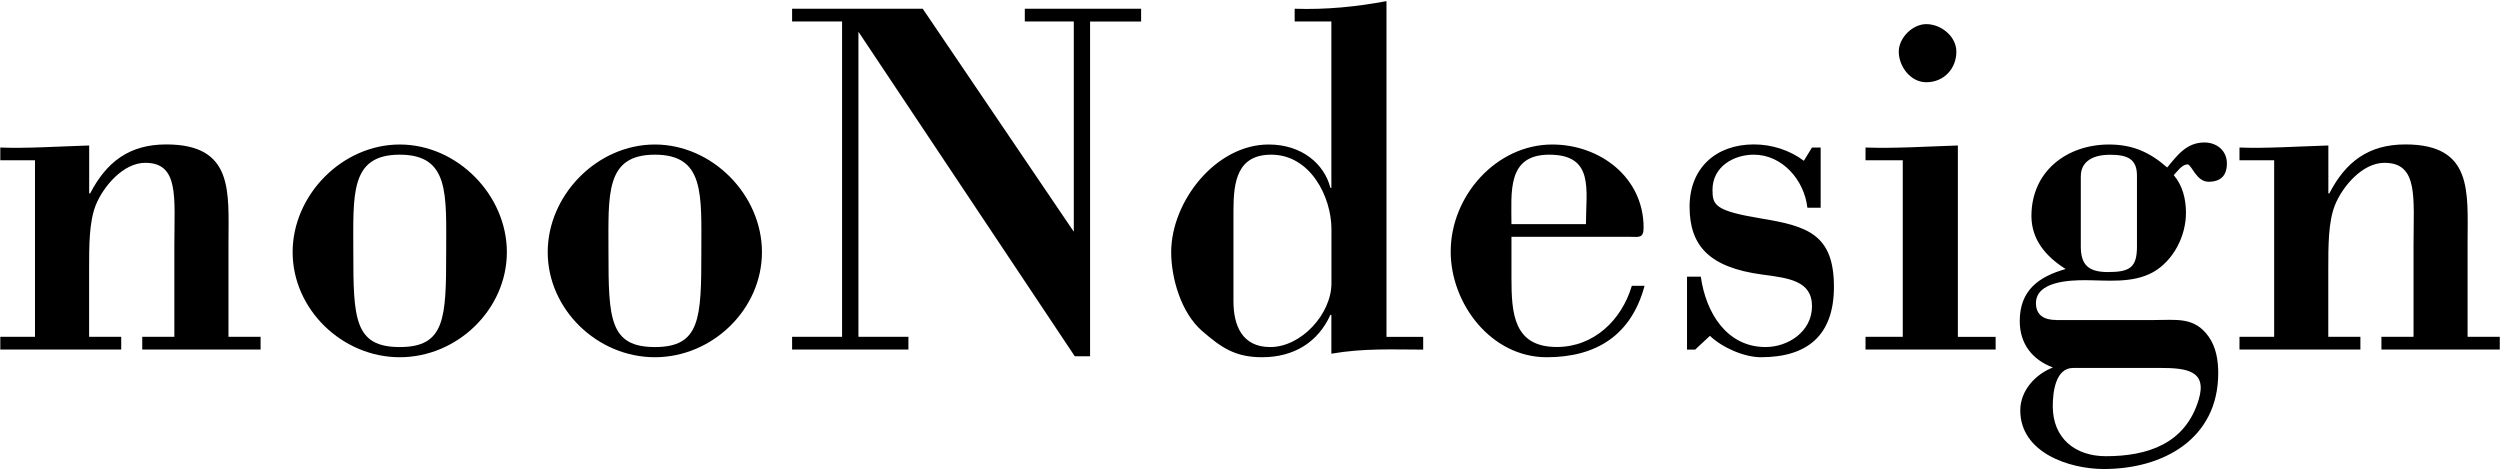<?xml version="1.0" encoding="utf-8"?>
<!-- Generator: Adobe Illustrator 24.0.1, SVG Export Plug-In . SVG Version: 6.00 Build 0)  -->
<svg version="1.1" id="Layer_1" xmlns="http://www.w3.org/2000/svg" xmlns:xlink="http://www.w3.org/1999/xlink" x="0px" y="0px"
	 viewBox="0 0 331.65 62.36" style="enable-background:new 0 0 331.65 62.36;" xml:space="preserve">
<g>
	<path d="M308.87,19.3c-4.2,0.13-8.33,0.41-11.78,0.27v1.69h4.6v23.42h-4.6v1.69h16.04v-1.69h-4.26v-8.93c0-3.18,0-6.29,0.88-8.53
		c1.01-2.5,3.65-5.62,6.57-5.62c4.53,0,3.86,4.6,3.86,10.9v12.18h-4.26v1.69h15.7v-1.69h-4.27V32.16c0-6.7,0.75-13-8.26-13
		c-4.87,0-7.92,2.3-10.08,6.5h-0.13V19.3z M272.8,42.45c-1.49,0-2.71-0.54-2.71-2.23c0-2.91,4.54-3.05,6.5-3.05
		c2.84,0,6.3,0.47,9.07-1.08c2.71-1.56,4.33-4.81,4.33-7.85c0-1.9-0.47-3.65-1.62-5.01c0.47-0.47,1.08-1.42,1.83-1.42
		c0.54,0,1.15,2.3,2.78,2.3c1.62,0,2.44-0.81,2.44-2.44c0-1.69-1.35-2.77-2.98-2.77c-2.37,0-3.59,1.69-4.94,3.32
		c-2.3-2.03-4.6-3.05-7.72-3.05c-5.55,0-10.29,3.52-10.29,9.48c0,3.18,1.96,5.41,4.54,7.04c-3.59,1.01-6.09,2.84-6.09,6.9
		c0,3.05,1.69,5.14,4.4,6.16c-2.3,0.88-4.33,3.05-4.33,5.69c0,5.62,6.5,7.78,11.1,7.78c7.85,0,15.16-3.99,15.16-12.72
		c0-1.69-0.27-3.45-1.29-4.87c-1.89-2.64-4.26-2.17-7.45-2.17H272.8z M276.05,23.3c0-1.42,1.01-2.77,3.86-2.77
		c2.3,0,3.58,0.54,3.58,2.77v9.41c0,2.78-0.95,3.38-3.86,3.38c-2.57,0-3.59-0.95-3.59-3.38V23.3z M286.54,48.81
		c3.52,0,6.3,0.34,5.14,4.2c-1.76,5.89-6.83,7.51-12.32,7.51c-4.06,0-7.04-2.37-7.04-6.63c0-1.83,0.34-5.08,2.71-5.08H286.54z
		 M259.53,6.85c0-2.03-2.03-3.65-3.99-3.65c-1.83,0-3.65,1.83-3.65,3.65c0,1.96,1.56,4.06,3.65,4.06
		C257.84,10.91,259.53,9.15,259.53,6.85 M264.74,46.38v-1.69h-5.01V19.3c-4.13,0.13-8.26,0.41-12.25,0.27v1.69h4.94v23.42h-4.94
		v1.69H264.74z M226.84,44.55c1.62,1.56,4.54,2.84,6.77,2.84c6.09,0,9.68-2.84,9.68-9.34c0-6.97-3.52-8.06-9.68-9.07
		c-6.09-1.01-6.43-1.76-6.43-3.79c0-3.11,2.84-4.67,5.48-4.67c3.79,0,6.7,3.38,7.11,7.04h1.76v-7.99h-1.15l-1.08,1.76
		c-1.89-1.42-4.26-2.17-6.63-2.17c-5.01,0-8.53,3.11-8.53,8.26c0,5.21,2.64,8.06,9.61,9c3.52,0.47,6.63,0.81,6.63,4.2
		c0,3.38-3.18,5.42-6.16,5.42c-5.14,0-7.92-4.54-8.59-9.34h-1.83v9.68h1.08L226.84,44.55z M216.35,31.42c1.08,0,1.69,0.2,1.69-1.22
		c0-6.7-5.82-11.03-12.12-11.03c-7.38,0-13.47,6.77-13.47,14.21c0,6.9,5.35,14.01,12.73,14.01c6.57,0,11.23-2.91,12.99-9.48h-1.69
		c-1.36,4.6-5.08,8.12-9.95,8.12c-5.75,0-6.02-4.47-6.02-9.21v-5.41H216.35z M200.51,29.73c0-4.26-0.61-9.21,5.01-9.21
		c6.02,0,4.87,4.67,4.87,9.21H200.51z M163.63,27.9c0-3.86,0.54-7.38,5.01-7.38c5.21,0,7.99,5.62,7.99,9.88v7.18
		c0,4.06-3.99,8.46-8.12,8.46c-3.72,0-4.88-2.84-4.88-6.09V27.9z M176.62,46.92c4.33-0.75,8.26-0.54,12.18-0.54v-1.69h-4.87V0.15
		c-3.99,0.75-8.06,1.15-12.18,1.01v1.69h4.87v22.07h-0.13c-0.81-3.18-3.79-5.75-8.19-5.75c-7.04,0-12.93,7.58-12.93,14.28
		c0,3.52,1.35,8.05,4.06,10.42c2.57,2.23,4.4,3.52,7.99,3.52c4.27,0,7.45-2.03,9.07-5.62h0.13V46.92z"/>
	<path d="M144.61,2.86h6.77V1.16h-15.43v1.69h6.5v27.89L122.41,1.16h-17.33v1.69h6.63v41.83h-6.63v1.69h15.43v-1.69h-6.63V4.21
		l28.7,43.05h2.03V2.86z M93.04,33.45c0,8.8-0.14,12.59-6.16,12.59c-6.02,0-6.16-3.79-6.16-12.59c0-7.65-0.47-12.93,6.16-12.93
		C93.51,20.52,93.04,25.8,93.04,33.45 M72.66,33.45c0,7.58,6.57,13.94,14.21,13.94c7.65,0,14.21-6.36,14.21-13.94
		c0-7.58-6.56-14.28-14.21-14.28C79.23,19.17,72.66,25.87,72.66,33.45 M59.19,33.45c0,8.8-0.14,12.59-6.16,12.59
		c-6.02,0-6.16-3.79-6.16-12.59c0-7.65-0.47-12.93,6.16-12.93C59.67,20.52,59.19,25.8,59.19,33.45 M38.82,33.45
		c0,7.58,6.57,13.94,14.21,13.94c7.65,0,14.21-6.36,14.21-13.94c0-7.58-6.57-14.28-14.21-14.28C45.39,19.17,38.82,25.87,38.82,33.45
		 M11.82,19.3c-4.2,0.13-8.33,0.41-11.78,0.27v1.69h4.6v23.42h-4.6v1.69h16.04v-1.69h-4.26v-8.93c0-3.18,0-6.29,0.88-8.53
		c1.01-2.5,3.65-5.62,6.57-5.62c4.53,0,3.86,4.6,3.86,10.9v12.18h-4.26v1.69h15.7v-1.69h-4.26V32.16c0-6.7,0.74-13-8.26-13
		c-4.87,0-7.92,2.3-10.09,6.5h-0.13V19.3z"/>
</g>
</svg>
